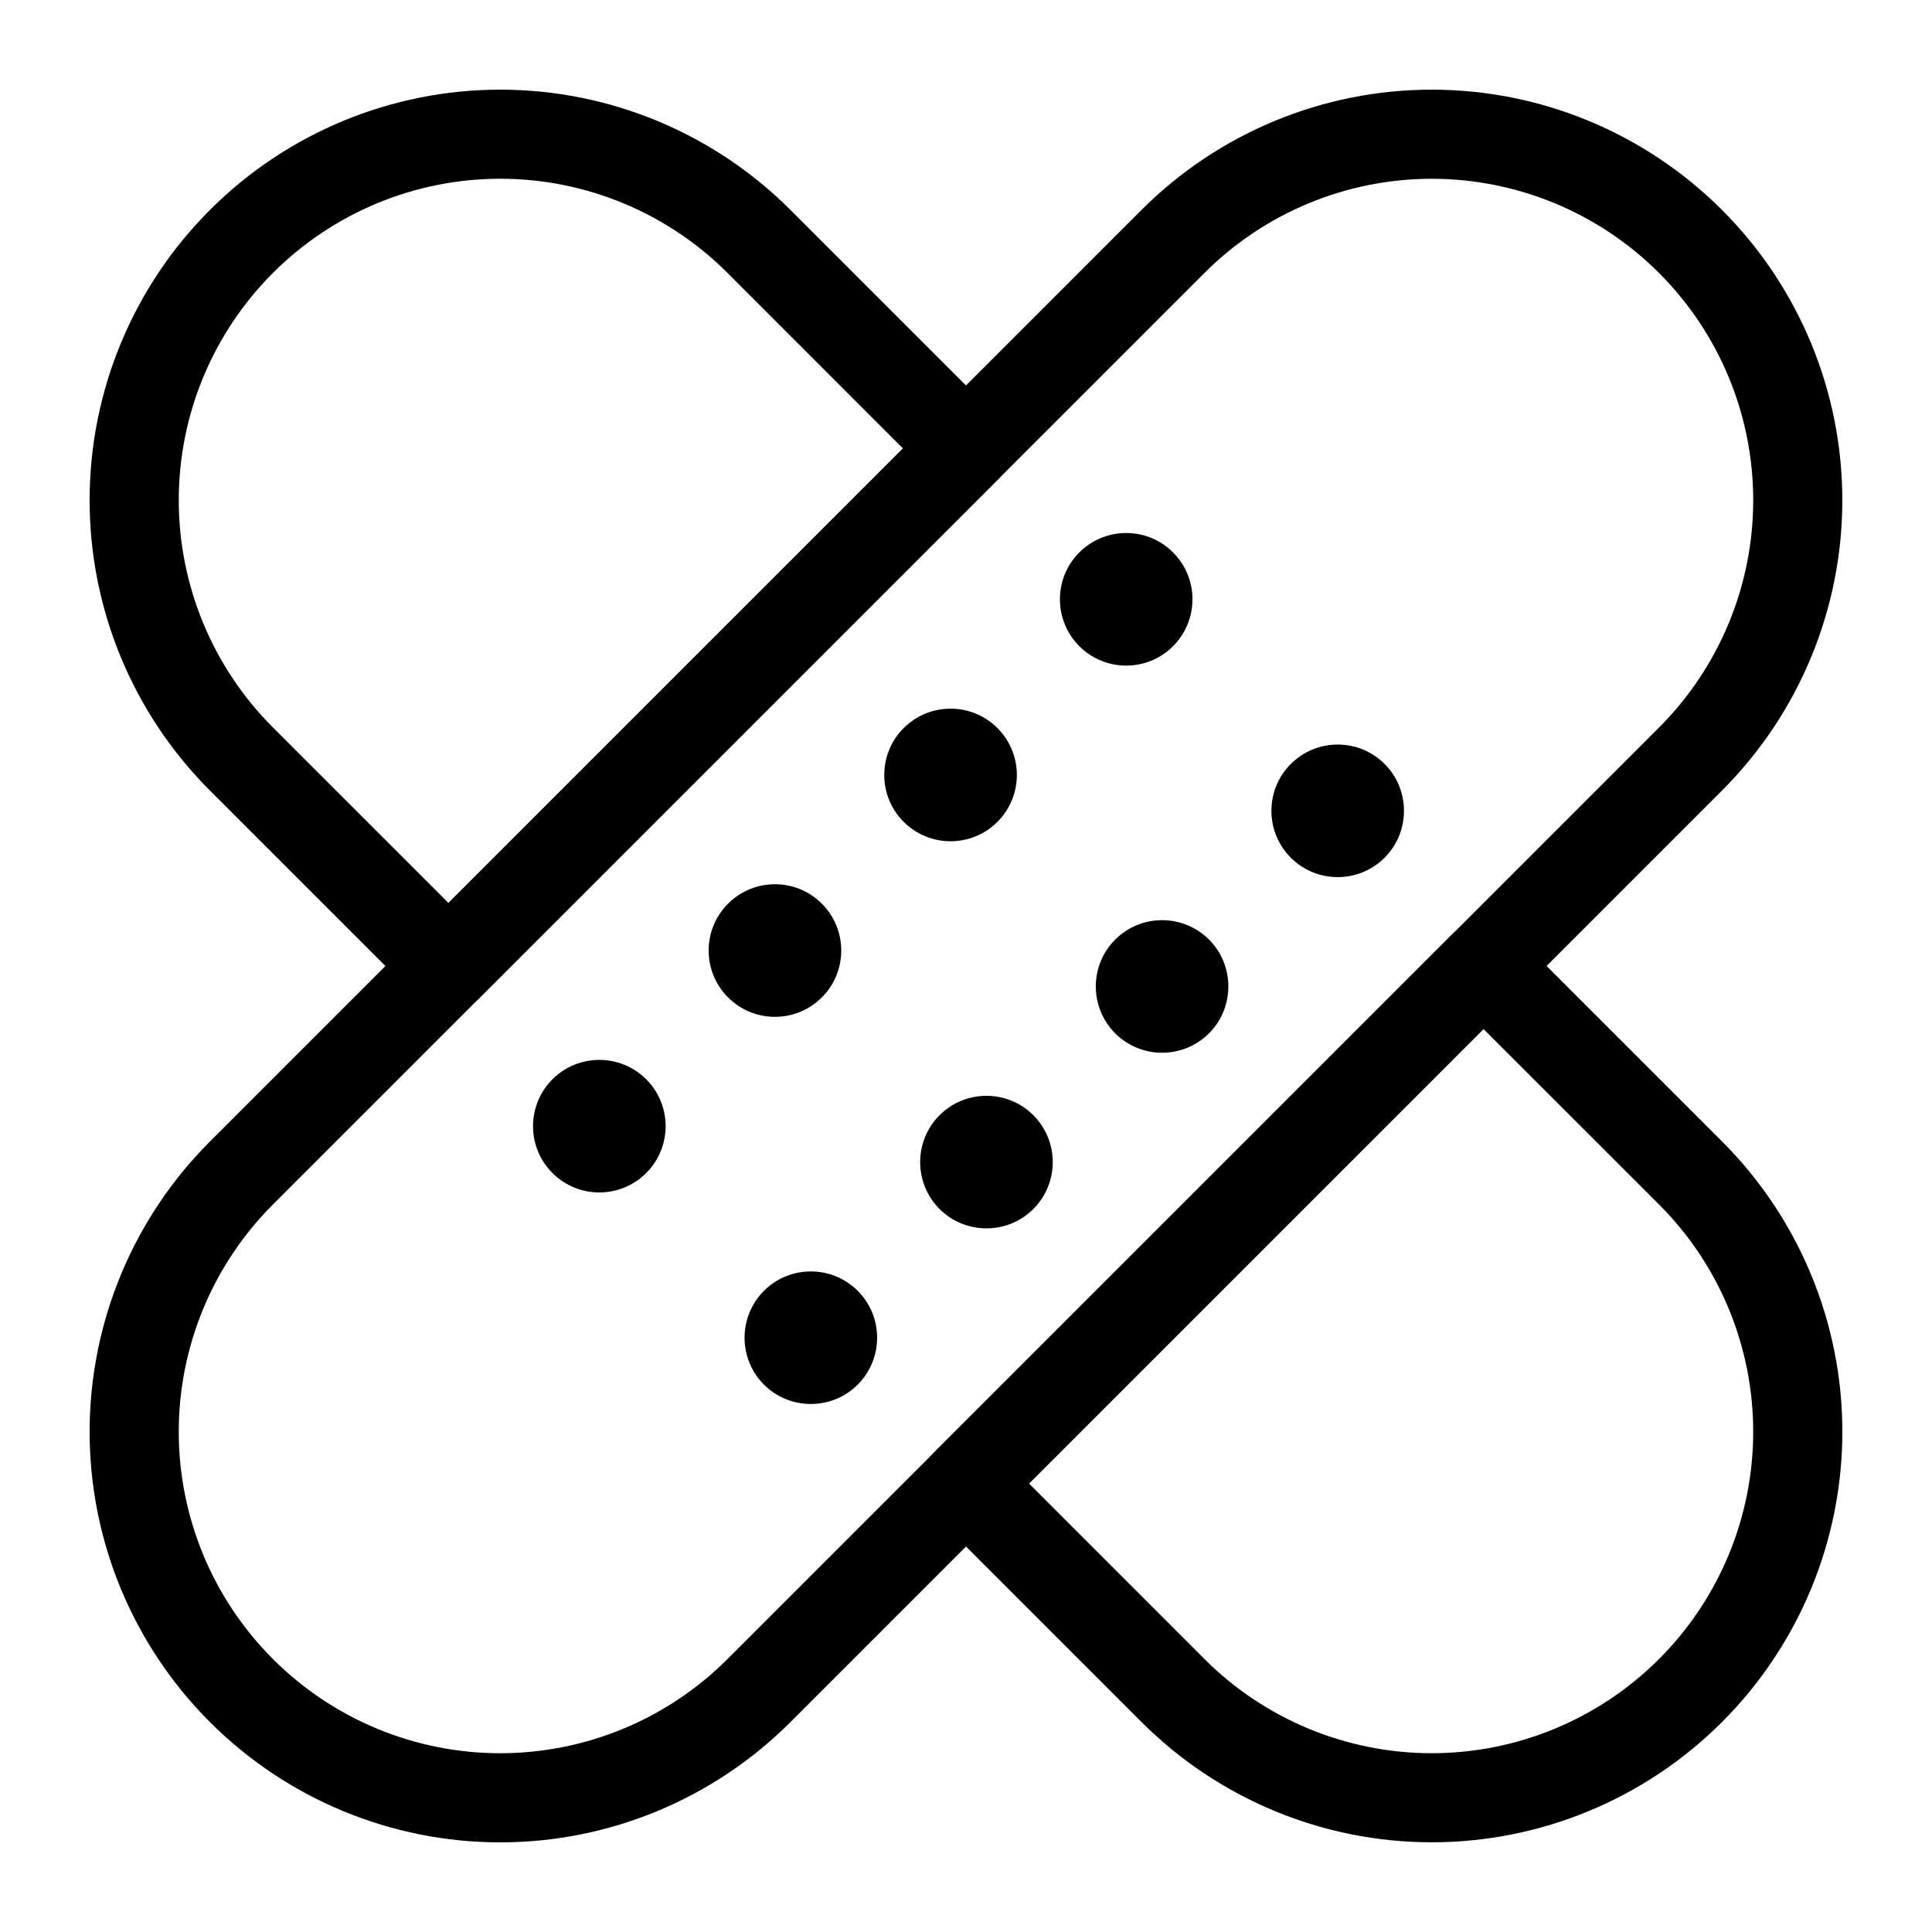 <?xml version="1.0" encoding="UTF-8"?>
<!-- Uploaded to: ICON Repo, www.iconrepo.com, Generator: ICON Repo Mixer Tools -->
<svg fill="#000000" width="800px" height="800px" version="1.1" viewBox="144 144 512 512" xmlns="http://www.w3.org/2000/svg">
 <g fill-rule="evenodd">
  <path d="m454.87 290.4c6.863 6.848 6.863 17.98 0 24.844-6.848 6.863-17.98 6.863-24.844 0-6.848-6.863-6.848-17.996 0-24.844 6.863-6.863 17.996-6.863 24.844 0z"/>
  <path d="m510.93 346.45c6.848 6.863 6.848 17.996 0 24.859-6.863 6.848-17.996 6.848-24.844 0-6.863-6.863-6.863-17.996 0-24.859 6.848-6.848 17.98-6.848 24.844 0z"/>
  <path d="m408.33 336.95c6.863 6.848 6.863 17.996 0 24.844-6.848 6.863-17.996 6.863-24.844 0-6.863-6.848-6.863-17.996 0-24.844 6.848-6.863 17.996-6.863 24.844 0z"/>
  <path d="m464.39 392.99c6.848 6.863 6.848 17.996 0 24.859-6.863 6.848-17.996 6.848-24.844 0-6.863-6.863-6.863-17.996 0-24.859 6.848-6.848 17.98-6.848 24.844 0z"/>
  <path d="m361.79 383.48c6.863 6.848 6.863 17.996 0 24.844-6.848 6.863-17.996 6.863-24.844 0-6.863-6.848-6.863-17.996 0-24.844 6.848-6.863 17.996-6.863 24.844 0z"/>
  <path d="m417.85 439.55c6.848 6.848 6.848 17.98 0 24.844-6.863 6.848-17.996 6.848-24.859 0-6.848-6.863-6.848-17.996 0-24.844 6.863-6.863 17.996-6.863 24.859 0z"/>
  <path d="m371.31 486.09c6.848 6.848 6.848 17.98 0 24.844-6.863 6.848-17.996 6.848-24.859 0-6.848-6.863-6.848-17.996 0-24.844 6.863-6.863 17.996-6.863 24.859 0z"/>
  <path d="m315.25 430.02c6.863 6.863 6.863 17.996 0 24.844-6.863 6.863-17.996 6.863-24.844 0-6.863-6.848-6.863-17.98 0-24.844 6.848-6.848 17.98-6.848 24.844 0z"/>
  <path d="m545.5 391.65c-4.613-4.613-12.09-4.613-16.703 0l-137.14 137.14c-4.613 4.613-4.613 12.09 0 16.703l54.867 54.867c20.402 20.402 48.066 31.867 76.91 31.867s56.504-11.461 76.91-31.867c0.016 0 0.031-0.016 0.031-0.031 20.402-20.402 31.867-48.066 31.867-76.91s-11.461-56.504-31.867-76.91l-54.867-54.867zm-8.359 25.047 46.539 46.523c15.965 15.965 24.938 37.629 24.938 60.207 0 22.578-8.973 44.242-24.938 60.207l-0.047 0.047c-15.965 15.965-37.629 24.938-60.207 24.938-22.578 0-44.242-8.973-60.207-24.938 0 0-46.523-46.539-46.523-46.539zm-282.65-8.359c4.613 4.613 12.09 4.613 16.703 0l137.14-137.14c4.613-4.613 4.613-12.09 0-16.703l-54.867-54.867c-20.402-20.402-48.066-31.867-76.91-31.867s-56.504 11.461-76.91 31.867c-0.016 0-0.031 0.016-0.031 0.031-20.402 20.402-31.867 48.066-31.867 76.91s11.461 56.504 31.867 76.91c0 0 54.867 54.867 54.867 54.867zm8.359-25.047-46.539-46.523c-15.965-15.965-24.938-37.629-24.938-60.207s8.973-44.242 24.938-60.207l0.047-0.047c15.965-15.965 37.629-24.938 60.207-24.938s44.242 8.973 60.207 24.938c0 0 46.523 46.539 46.523 46.539z"/>
  <path d="m600.37 353.48c20.402-20.402 31.867-48.066 31.867-76.91s-11.461-56.504-31.867-76.91c0-0.016-0.016-0.031-0.031-0.031-20.402-20.402-48.066-31.867-76.91-31.867s-56.504 11.461-76.91 31.867c-69.73 69.73-177.17 177.17-246.9 246.9-20.402 20.402-31.867 48.066-31.867 76.91s11.461 56.504 31.867 76.91c0 0.016 0.016 0.031 0.031 0.031 20.402 20.402 48.066 31.867 76.91 31.867s56.504-11.461 76.91-31.867l246.9-246.9zm-16.688-16.703c-69.73 69.73-177.18 177.18-246.91 246.91-15.965 15.965-37.629 24.938-60.207 24.938s-44.242-8.973-60.207-24.938l-0.047-0.047c-15.965-15.965-24.938-37.629-24.938-60.207s8.973-44.242 24.938-60.207c69.73-69.73 177.18-177.18 246.91-246.91 15.965-15.965 37.629-24.938 60.207-24.938 22.578 0 44.242 8.973 60.207 24.938l0.047 0.047c15.965 15.965 24.938 37.629 24.938 60.207s-8.973 44.242-24.938 60.207z"/>
 </g>
</svg>
